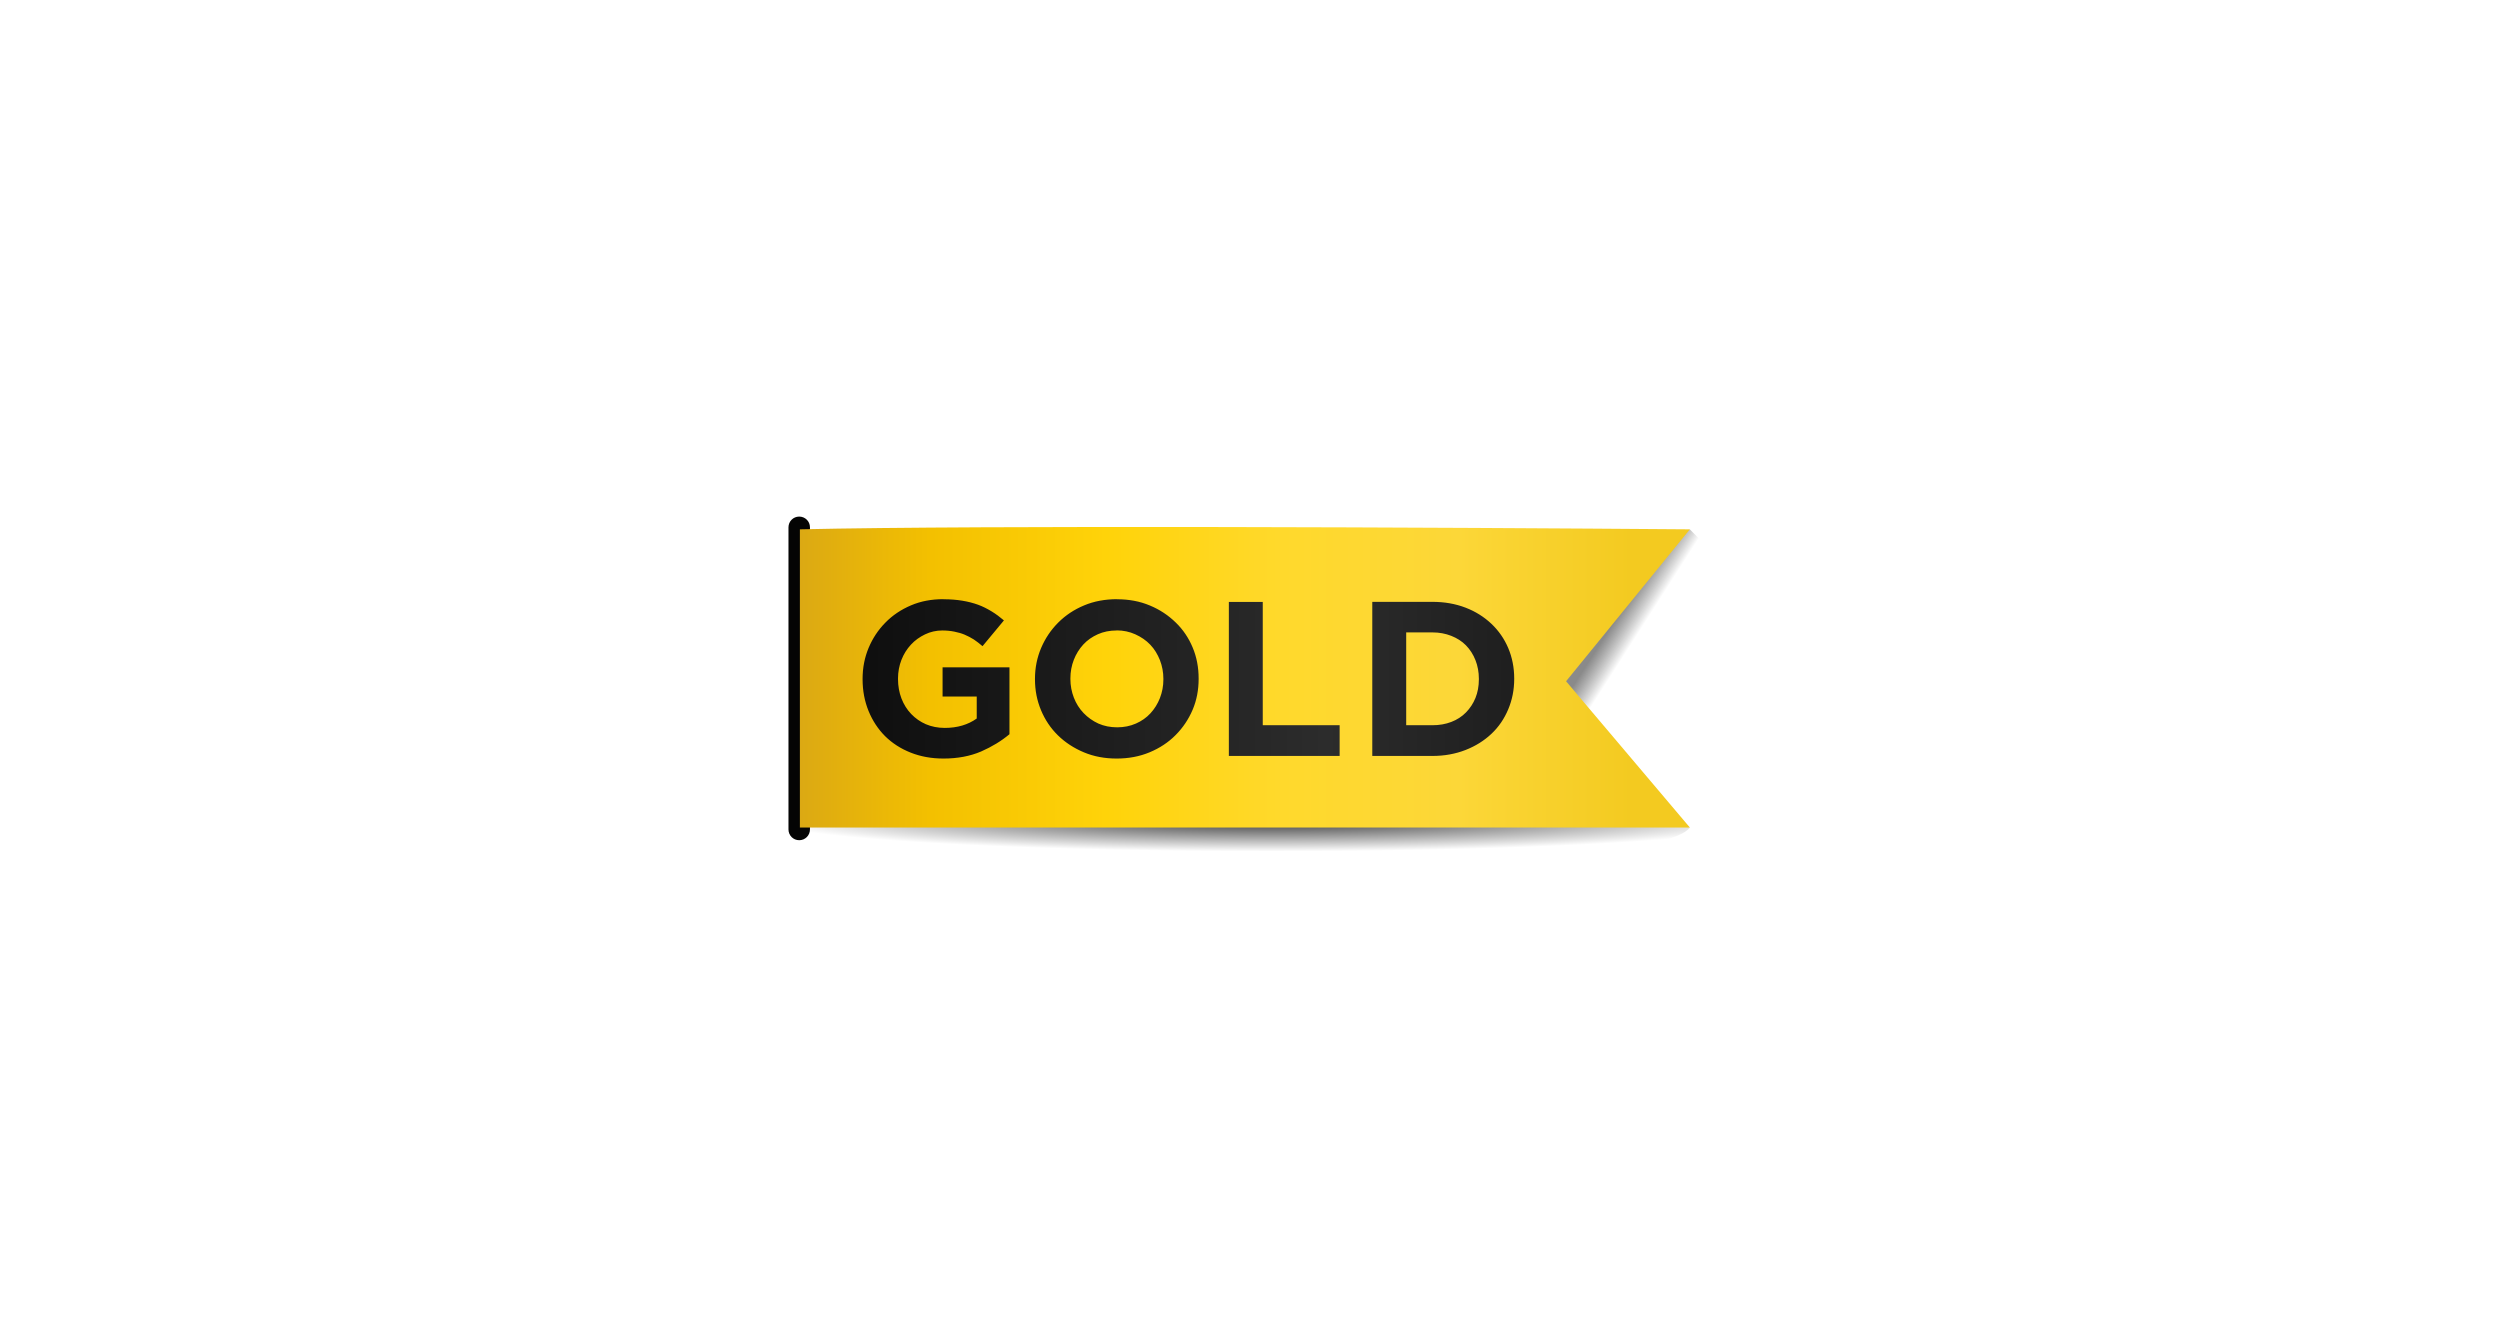 <?xml version="1.0" encoding="UTF-8"?>
<svg preserveAspectRatio="xMidYMid slice" width="175px" height="94px" xmlns="http://www.w3.org/2000/svg" xmlns:xlink="http://www.w3.org/1999/xlink" id="Layer_1" viewBox="0 0 300 160">
  <defs>
    <style>.cls-1{fill:url(#radial-gradient);}.cls-1,.cls-2,.cls-3{fill-rule:evenodd;}.cls-4{fill:url(#linear-gradient-3);}.cls-5{fill:url(#linear-gradient-2);}.cls-2{fill:#040404;}.cls-3{fill:url(#linear-gradient);fill-opacity:.52;}</style>
    <linearGradient id="linear-gradient" x1="-2178.54" y1="340.04" x2="-2179.15" y2="340.43" gradientTransform="translate(9737.64 1565.77) scale(4.38 -4.38)" gradientUnits="userSpaceOnUse">
      <stop offset="0" stop-color="#000" stop-opacity="0"></stop>
      <stop offset="1" stop-color="#1e1e1e"></stop>
    </linearGradient>
    <radialGradient id="radial-gradient" cx="-3429.6" cy="-221.43" fx="-3429.6" fy="-221.43" r="11.92" gradientTransform="translate(-17132.7 168.5) rotate(-180) scale(5.04 -.32)" gradientUnits="userSpaceOnUse">
      <stop offset="0" stop-color="#000" stop-opacity=".81"></stop>
      <stop offset="1" stop-color="#000" stop-opacity="0"></stop>
    </radialGradient>
    <linearGradient id="linear-gradient-2" x1="-2434.84" y1="-321.1" x2="-2417.63" y2="-321.1" gradientTransform="translate(14919.16 -1874.05) scale(6.09 -6.09)" gradientUnits="userSpaceOnUse">
      <stop offset="0" stop-color="#d3a11a"></stop>
      <stop offset=".2" stop-color="#f3c000"></stop>
      <stop offset=".4" stop-color="#ffd309"></stop>
      <stop offset=".6" stop-color="#ffd92c"></stop>
      <stop offset=".8" stop-color="#fcd738"></stop>
      <stop offset="1" stop-color="#f3ca20"></stop>
    </linearGradient>
    <linearGradient id="linear-gradient-3" x1="-2199.31" y1="338.99" x2="-2181.58" y2="338.99" gradientTransform="translate(9737.64 1565.77) scale(4.38 -4.38)" gradientUnits="userSpaceOnUse">
      <stop offset="0" stop-color="#0f0f0f"></stop>
      <stop offset=".7" stop-color="#2c2c2c"></stop>
      <stop offset="1" stop-color="#1e1e1e"></stop>
    </linearGradient>
  </defs>
  <g id="layer1">
    <path id="path4727" class="cls-3" d="M202.41,63.08l2.59,2.59-7.81,29.13-17.94-10.36,3.25-12.14,19.91-9.22Z"></path>
    <path id="path4715" class="cls-1" d="M202.41,98.6c-1,1.41-6.63,2.69-15.7,3.7-10.07,1.12-23.72,1.75-37.96,1.75s-27.89-.63-37.96-1.75c-10.07-1.12-15.72-2.64-15.72-4.23s5.66-3.11,15.72-4.23c10.07-1.12,23.72-1.75,37.96-1.75s27.89.63,37.96,1.75l15.7,4.75Z"></path>
    <path id="rect3019" class="cls-2" d="M96.29,61.55h0c.71,0,1.28.57,1.28,1.28v36c0,.71-.57,1.28-1.28,1.28h0c-.71,0-1.28-.57-1.28-1.28v-36c0-.71.57-1.28,1.28-1.28Z"></path>
    <path id="path3006" class="cls-5" d="M96.37,98.6h106.04s-14.75-17.43-14.75-17.43l14.75-18.1c-29.08-.23-84.16-.5-106.04,0v35.52Z"></path>
    <path id="path3029" class="cls-4" d="M113.46,71.39c-1.4,0-2.69.24-3.86.74-1.17.5-2.19,1.18-3.04,2.05-.86.87-1.52,1.87-2,3.01-.48,1.15-.72,2.38-.72,3.69v.06c0,1.36.24,2.61.71,3.77.47,1.15,1.13,2.16,1.97,3,.85.84,1.86,1.49,3.04,1.96,1.18.47,2.48.71,3.92.71,1.68,0,3.17-.28,4.48-.84,1.3-.57,2.43-1.26,3.38-2.06v-7.97h-7.97v3.48h4.07v2.62c-1.03.74-2.31,1.12-3.81,1.12-.82,0-1.57-.15-2.25-.44-.67-.29-1.25-.7-1.75-1.22-.5-.52-.89-1.15-1.16-1.85-.27-.71-.41-1.48-.41-2.32v-.05c0-.79.14-1.54.41-2.23.27-.69.65-1.29,1.13-1.81.48-.52,1.03-.91,1.67-1.22.64-.31,1.33-.47,2.06-.47.52,0,1.01.05,1.45.14.44.09.84.2,1.22.36.38.16.74.35,1.09.57.35.23.69.5,1.04.8l2.55-3.07c-.47-.4-.95-.76-1.46-1.07-.51-.31-1.05-.59-1.63-.8-.58-.21-1.21-.37-1.88-.48-.67-.11-1.41-.17-2.23-.17h0ZM134.17,71.39c-1.42,0-2.74.24-3.93.74-1.2.5-2.22,1.18-3.09,2.05-.87.87-1.54,1.87-2.03,3.01-.49,1.15-.74,2.38-.74,3.69v.06c0,1.31.24,2.53.72,3.68.48,1.15,1.15,2.15,2.02,3,.87.85,1.9,1.52,3.09,2.02,1.19.5,2.49.74,3.9.74s2.72-.24,3.92-.74c1.2-.5,2.24-1.18,3.1-2.05.87-.87,1.54-1.87,2.03-3.01.49-1.15.72-2.38.72-3.69v-.05c0-1.31-.23-2.55-.71-3.69-.48-1.15-1.15-2.14-2.02-2.98-.87-.85-1.9-1.54-3.09-2.03-1.19-.5-2.49-.74-3.9-.74h0ZM147.48,71.71v18.36h13.2v-3.66h-9.16v-14.69h-4.04ZM164.57,71.71v18.36h7.16c1.43,0,2.75-.24,3.95-.71,1.2-.47,2.22-1.11,3.09-1.93.87-.82,1.53-1.8,2-2.92.47-1.12.71-2.32.71-3.62v-.05c0-1.29-.24-2.51-.71-3.62-.47-1.11-1.14-2.07-2-2.89-.87-.82-1.89-1.47-3.09-1.93-1.2-.46-2.51-.69-3.95-.69h-7.16ZM134.11,75.11c.8,0,1.55.16,2.23.47.68.31,1.28.71,1.78,1.24.5.52.87,1.14,1.15,1.84.27.7.41,1.44.41,2.23v.06c0,.79-.14,1.52-.41,2.22-.27.69-.65,1.3-1.13,1.82-.48.52-1.05.92-1.73,1.22-.68.3-1.43.45-2.23.45-.82,0-1.57-.15-2.25-.45-.67-.31-1.26-.73-1.76-1.25-.5-.52-.89-1.14-1.16-1.84-.27-.7-.41-1.44-.41-2.23v-.05c0-.79.14-1.54.41-2.23.27-.69.65-1.3,1.13-1.82.48-.52,1.06-.92,1.73-1.22.67-.3,1.42-.45,2.25-.45ZM168.61,75.35h3.12c.82,0,1.56.14,2.25.41.68.27,1.27.64,1.75,1.13.48.49.86,1.08,1.13,1.76.27.68.41,1.43.41,2.23v.06c0,.82-.14,1.57-.41,2.23-.27.66-.65,1.23-1.13,1.72-.48.49-1.07.87-1.75,1.13-.68.26-1.42.39-2.25.39h-3.12v-11.06Z"></path>
  </g>
</svg>
